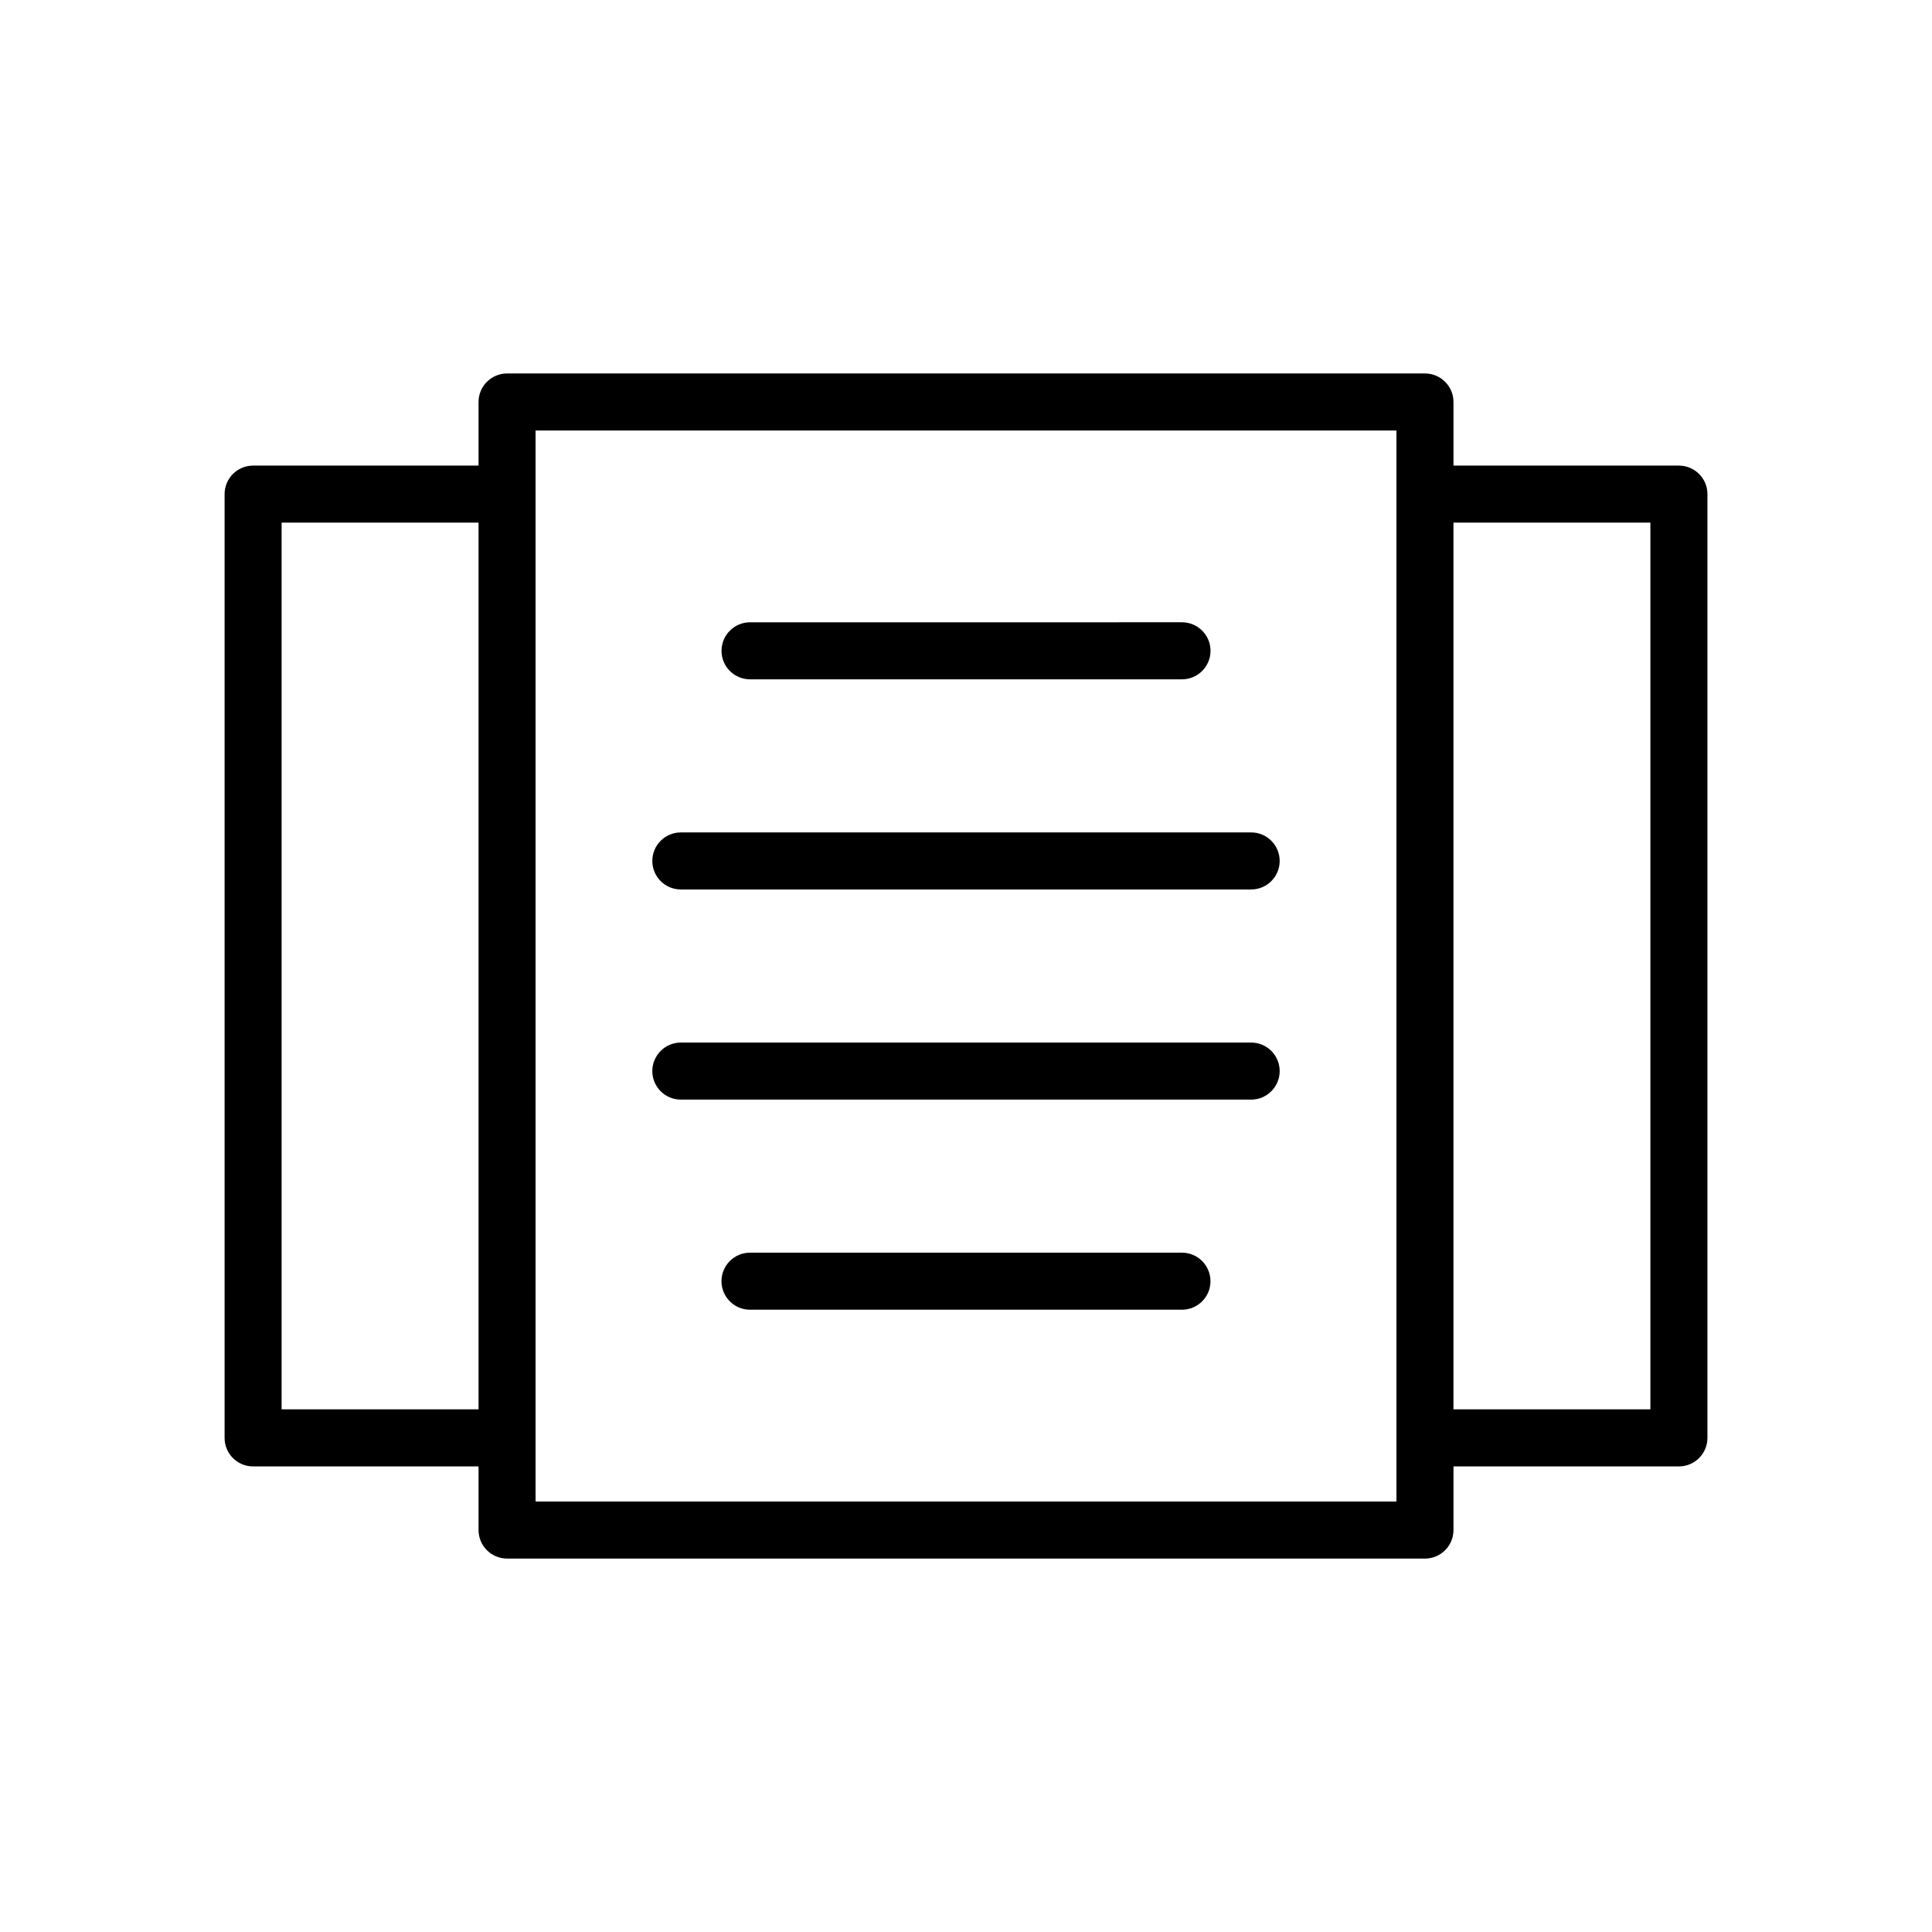 <?xml version="1.0" encoding="UTF-8"?>
<!-- Uploaded to: ICON Repo, www.iconrepo.com, Generator: ICON Repo Mixer Tools -->
<svg fill="#000000" width="800px" height="800px" version="1.1" viewBox="144 144 512 512" xmlns="http://www.w3.org/2000/svg">
 <g>
  <path d="m342.77 324.03h114.47c4.172 0 7.559-3.387 7.559-7.559s-3.387-7.559-7.559-7.559l-114.47 0.004c-4.172 0-7.559 3.387-7.559 7.559s3.387 7.555 7.559 7.555z"/>
  <path d="m475.57 364.6h-151.14c-4.172 0-7.559 3.387-7.559 7.559s3.387 7.559 7.559 7.559h151.14c4.172 0 7.559-3.387 7.559-7.559s-3.387-7.559-7.559-7.559z"/>
  <path d="m475.57 420.29h-151.14c-4.172 0-7.559 3.387-7.559 7.559s3.387 7.559 7.559 7.559h151.14c4.172 0 7.559-3.387 7.559-7.559 0-4.176-3.387-7.559-7.559-7.559z"/>
  <path d="m457.23 475.97h-114.47c-4.172 0-7.559 3.387-7.559 7.559s3.387 7.559 7.559 7.559h114.47c4.172 0 7.559-3.387 7.559-7.559-0.004-4.176-3.387-7.559-7.559-7.559z"/>
  <path d="m588.93 267.39h-59.742v-16.859c0-4.172-3.387-7.559-7.559-7.559h-243.25c-4.172 0-7.559 3.387-7.559 7.559v16.859h-59.742c-4.172 0-7.559 3.387-7.559 7.559v250.11c0 4.172 3.387 7.559 7.559 7.559h59.742v16.859c0 4.172 3.387 7.559 7.559 7.559h243.25c4.172 0 7.559-3.387 7.559-7.559v-16.859l59.742-0.004c4.172 0 7.559-3.387 7.559-7.559v-250.11c0-4.172-3.387-7.555-7.559-7.555zm-370.3 250.1v-234.99h52.188v234.99zm295.44 24.418h-228.14v-283.82h228.14zm67.301-24.418h-52.188v-234.99h52.188z"/>
 </g>
</svg>